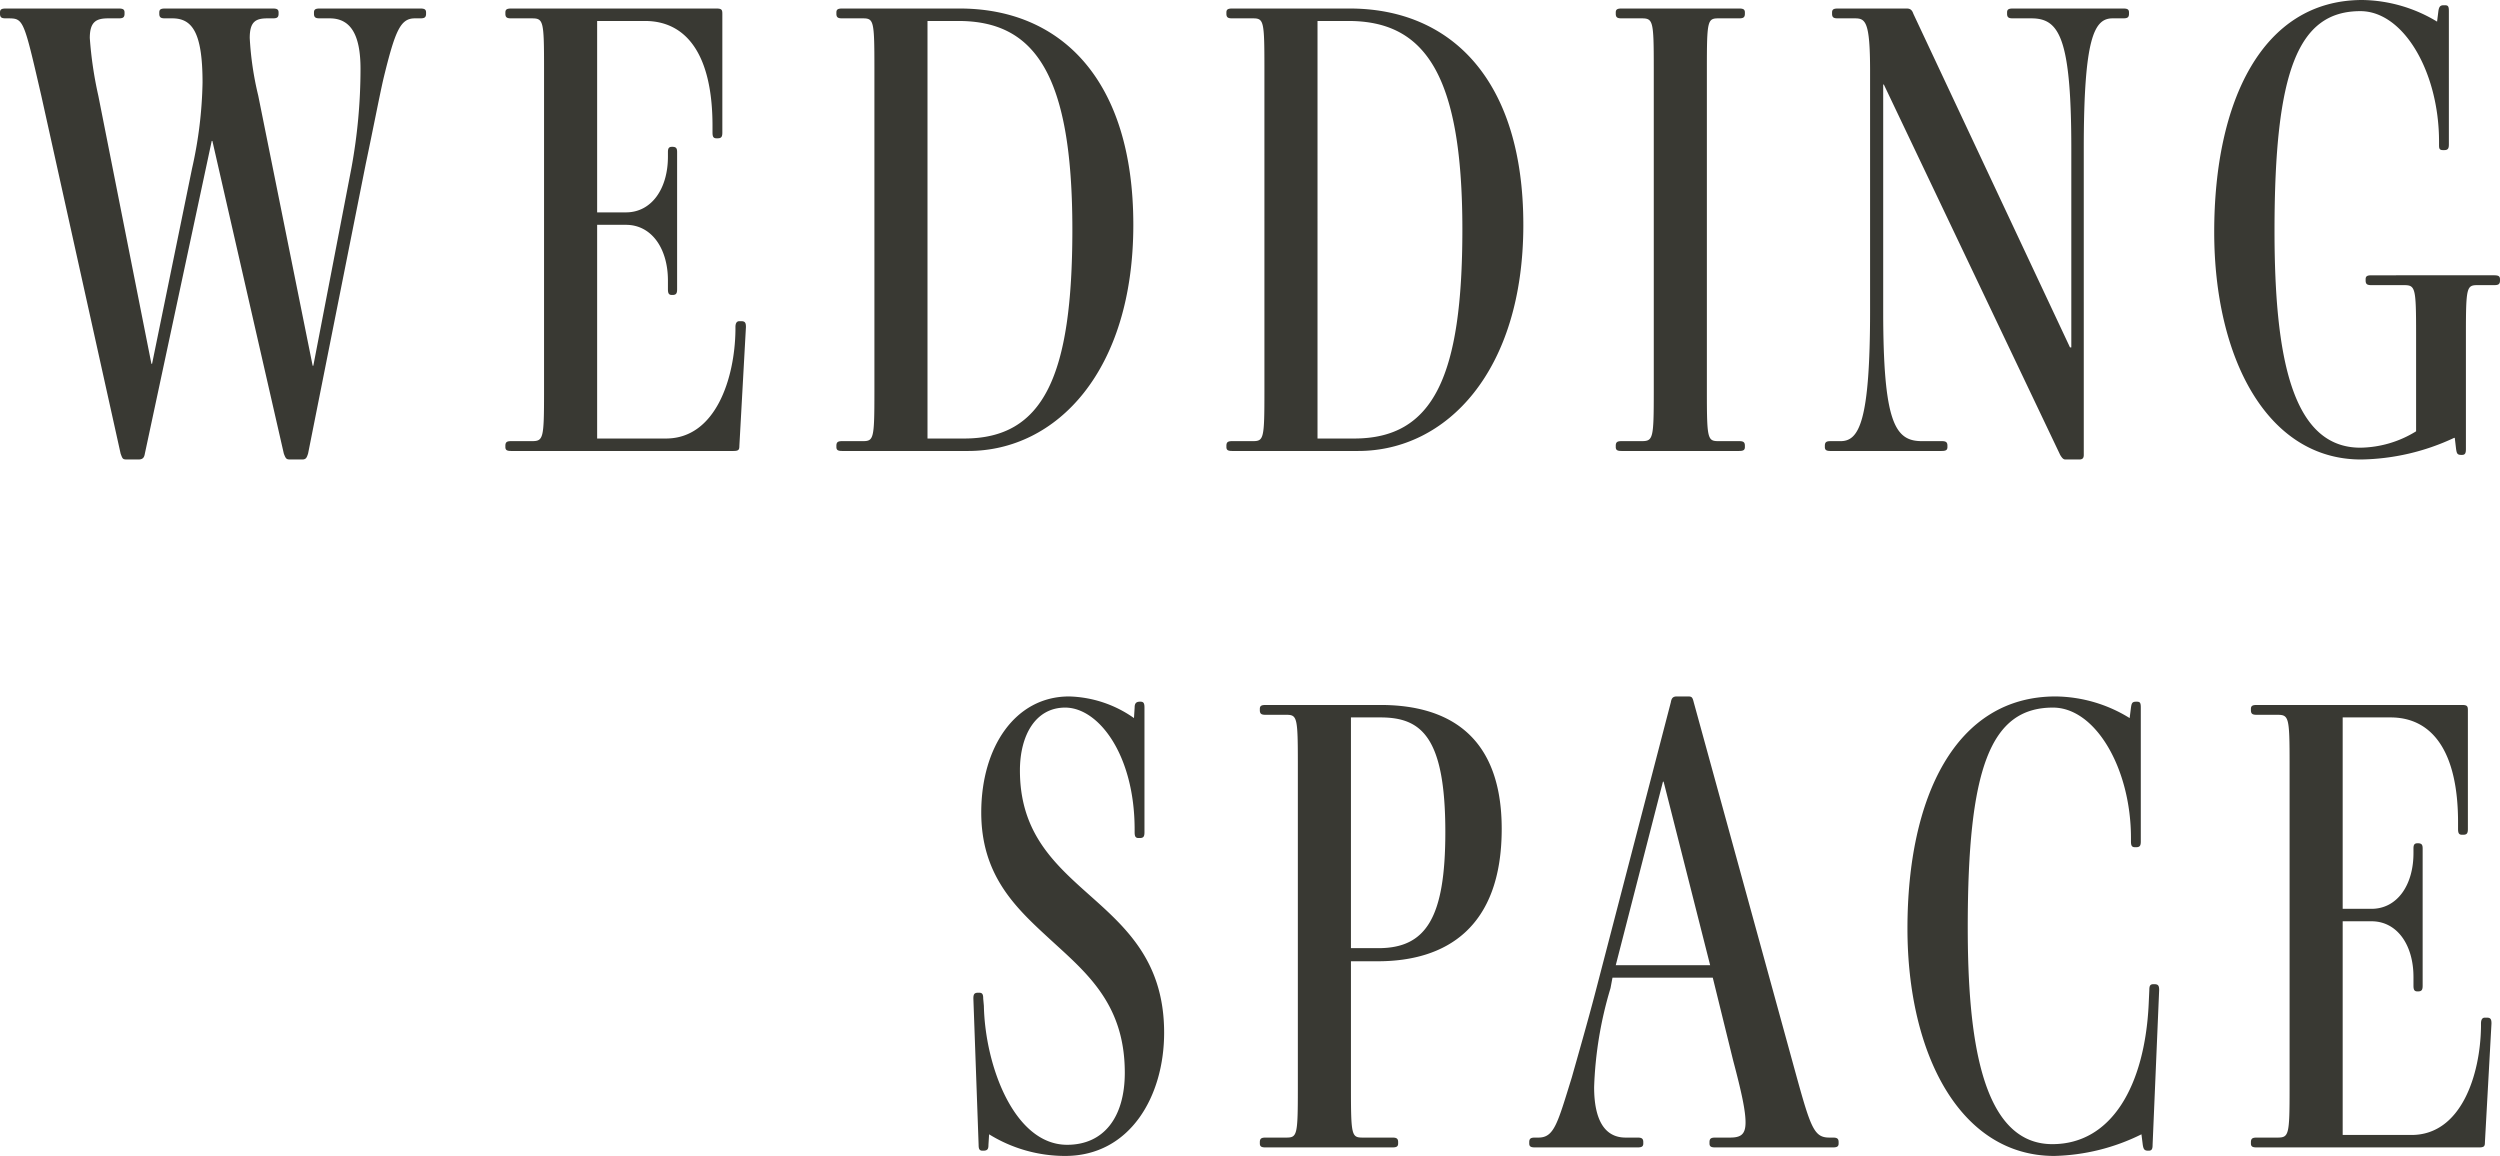 <svg xmlns="http://www.w3.org/2000/svg" width="305.12" height="141.08" viewBox="0 0 305.12 141.08">
  <g id="グループ_18147" data-name="グループ 18147" transform="translate(-920.24 -2952.934)">
    <path id="パス_3644" data-name="パス 3644" d="M-258.96-45.44c1.44-5.92,2.08-7.36,3.84-7.36h.64c.48,0,.72-.08.72-.56v-.16c0-.4-.24-.48-.72-.48h-12.24c-.48,0-.72.08-.72.48v.16c0,.48.24.56.72.56h1.2c2.56,0,3.76,2,3.76,6.16a67.025,67.025,0,0,1-1.12,12.16l-4.64,24.08h-.08l-6.64-32.96a38.343,38.343,0,0,1-1.04-7.04c0-2,.72-2.4,2.16-2.4h.64c.48,0,.72-.08.72-.56v-.16c0-.4-.24-.48-.72-.48H-285.6c-.48,0-.72.08-.72.48v.16c0,.48.24.56.72.56h.88c2.48,0,3.68,1.84,3.68,7.84a51.429,51.429,0,0,1-1.28,10.48l-4.88,23.84h-.08l-6.48-32.72a47.237,47.237,0,0,1-1.04-7.04c0-2,.8-2.4,2.24-2.4h1.28c.48,0,.72-.08.72-.56v-.16c0-.4-.24-.48-.72-.48h-13.76c-.48,0-.72.08-.72.48v.16c0,.48.24.56.72.56h.24c1.92,0,1.92.08,4.08,9.44L-291.04.32c.24.64.24.72.8.72h1.36c.56,0,.72-.24.8-.72l8.16-38.16h.08L-271.12.32c.24.64.32.72.8.72h1.44c.48,0,.56-.24.72-.72l7.04-35.36C-260.24-39.2-259.44-43.36-258.96-45.44ZM-216.24,0c.64,0,.72-.16.72-.64l.8-14.48c0-.48-.08-.72-.56-.72h-.24q-.48,0-.48.72v.4c-.08,5.84-2.4,13.2-8.48,13.2h-8.4V-27.6h3.52c3.12,0,5.12,2.88,5.12,6.8v1.04c0,.48.08.72.48.72h.08c.48,0,.56-.24.56-.72V-36.48c0-.4-.08-.64-.56-.64h-.08c-.4,0-.48.24-.48.64v.56c0,3.92-2,6.8-5.12,6.8h-3.52V-52.48h5.84c5.04,0,8.24,4.08,8.24,12.8v.8c0,.48.08.72.48.72h.16c.48,0,.56-.24.56-.72V-53.36c0-.48-.08-.64-.72-.64h-25.04c-.48,0-.72.08-.72.48v.16c0,.48.24.56.72.56h2.48c1.44,0,1.52.24,1.52,6.08V-7.28c0,5.84-.08,6.08-1.52,6.08h-2.48c-.48,0-.72.08-.72.56v.16c0,.4.24.48.72.48Zm48.8-27.6c0-17.76-8.88-26.4-21.2-26.4h-14.32c-.48,0-.72.08-.72.48v.16c0,.48.24.56.72.56h2.48c1.36,0,1.44.24,1.44,6.08V-7.28c0,5.84-.08,6.08-1.44,6.08h-2.48c-.48,0-.72.08-.72.56v.16c0,.4.24.48.72.48h15.36C-176.8,0-167.44-9.76-167.44-27.6Zm-7.44.56c0,17.92-3.52,25.52-13.2,25.52h-4.48V-52.48h3.76C-179.52-52.48-174.88-46.08-174.88-27.04Zm55.04-.56c0-17.76-8.88-26.4-21.2-26.4h-14.32c-.48,0-.72.08-.72.48v.16c0,.48.24.56.72.56h2.48c1.36,0,1.44.24,1.44,6.08V-7.28c0,5.84-.08,6.08-1.44,6.08h-2.48c-.48,0-.72.08-.72.56v.16c0,.4.24.48.72.48H-140C-129.2,0-119.84-9.76-119.84-27.6Zm-7.44.56c0,17.92-3.52,25.52-13.2,25.52h-4.48V-52.48h3.76C-131.92-52.48-127.28-46.08-127.28-27.04ZM-93.52,0c.48,0,.72-.08.72-.48V-.64c0-.48-.24-.56-.72-.56H-96c-1.36,0-1.44-.24-1.44-6.08V-46.72c0-5.84.08-6.08,1.44-6.08h2.48c.48,0,.72-.08.72-.56v-.16c0-.4-.24-.48-.72-.48h-14.32c-.48,0-.72.08-.72.48v.16c0,.48.24.56.72.56h2.4c1.44,0,1.52.24,1.52,6.08V-7.28c0,5.84-.08,6.08-1.52,6.08h-2.4c-.48,0-.72.08-.72.56v.16c0,.4.24.48.72.48ZM-52,1.04c.4,0,.56-.16.56-.56V-36.88c0-13.6,1.28-15.92,3.52-15.92h1.28c.48,0,.72-.08.72-.56v-.16c0-.4-.24-.48-.72-.48H-60.08c-.48,0-.72.08-.72.48v.16c0,.48.24.56.72.56h2.24c3.36,0,4.88,2.24,4.88,15.92v24.24h-.16L-72.24-53.36c-.16-.48-.4-.64-.8-.64h-8.4c-.48,0-.72.08-.72.48v.16c0,.48.24.56.72.56h2.08c1.28,0,1.84.4,1.84,6.4v29.28c0,13.6-1.36,15.92-3.6,15.92h-1.2c-.48,0-.72.08-.72.56v.16c0,.4.24.48.72.48H-68.8c.48,0,.72-.08.72-.48V-.64c0-.48-.24-.56-.72-.56h-2.4c-3.28,0-4.72-2.24-4.72-15.92v-27.6h.08L-54.32.48c.24.4.4.56.64.56ZM-5.28.48c.4,0,.48-.24.48-.72V-14.16c0-5.84.08-6.08,1.44-6.08h2c.48,0,.72-.08.72-.56v-.16c0-.4-.24-.48-.72-.48H-16.32c-.48,0-.72.08-.72.48v.16c0,.48.24.56.72.56h3.92c1.44,0,1.52.24,1.52,6.08V-2.4a13.255,13.255,0,0,1-6.8,2C-26-.4-28.16-11.36-28.16-26.88c0-19.52,2.88-26.8,10.48-26.8,5.28,0,9.6,7.44,9.6,15.92v.32c0,.48,0,.72.48.72h.16c.48,0,.56-.24.56-.72V-53.68c0-.56-.08-.72-.48-.72h-.16c-.4,0-.56.16-.64.72l-.16,1.28a18.061,18.061,0,0,0-9.12-2.64c-12.24,0-18.08,12.4-18.08,28.32,0,15.28,6.4,27.76,17.92,27.76A27.642,27.642,0,0,0-6.24-1.6h.08L-6-.24c.08.56.16.72.64.72Z" transform="translate(1226 3007.974)" fill="#393933"/>
    <path id="パス_3645" data-name="パス 3645" d="M-163.68-14c0-9.2-5.2-13.28-9.92-17.52-4-3.6-7.68-7.36-7.68-14.48,0-4.32,1.92-7.68,5.52-7.68,4.08,0,8.48,5.76,8.48,14.88v.32c0,.48.08.72.48.72h.16c.48,0,.56-.24.56-.72v-15.2c0-.48-.08-.72-.48-.72h-.08c-.48,0-.64.24-.64.72l-.08,1.28a14.351,14.351,0,0,0-7.92-2.64c-6.56,0-10.72,6.16-10.72,14.16,0,7.44,3.92,11.36,7.92,15.04,4.56,4.24,9.6,8,9.6,16.72,0,5.44-2.56,8.8-7.04,8.8-6.4,0-10-9.52-10.16-16.96l-.08-.88c0-.48-.08-.72-.48-.72h-.16c-.48,0-.56.24-.56.72l.64,17.84c0,.48.08.72.48.72h.08c.56,0,.64-.24.64-.72l.08-1.28a17.612,17.612,0,0,0,9.28,2.64C-167.84,1.04-163.68-6.24-163.68-14Zm27.84,14c.48,0,.72-.08.72-.48V-.64c0-.48-.24-.56-.72-.56h-3.6c-1.36,0-1.44-.24-1.44-6.08V-22.72h3.28c8.32,0,15.12-4.08,15.12-16.16,0-12.72-8.16-15.12-14.8-15.12h-14c-.48,0-.72.08-.72.48v.16c0,.48.24.56.72.56h2.48c1.36,0,1.44.24,1.44,6.08V-7.28c0,5.84-.08,6.08-1.44,6.08h-2.48c-.48,0-.72.08-.72.56v.16c0,.4.24.48.72.48Zm-1.68-24.32h-3.36V-52.48h3.6c4.96,0,7.92,2.32,7.92,14C-129.36-28.08-131.68-24.32-137.52-24.32ZM-82.08,0c.48,0,.72-.08.72-.48V-.64c0-.48-.24-.56-.72-.56h-.4c-2,0-2.32-1.28-4.56-9.44l-12-43.68c-.16-.64-.24-.72-.72-.72h-1.36c-.48,0-.64.24-.72.72l-9.2,35.36c-.96,3.68-2.16,7.84-2.88,10.4-1.76,5.68-2.16,7.36-4.08,7.36h-.4c-.48,0-.72.08-.72.56v.16c0,.4.24.48.72.48h12.48c.48,0,.72-.08.72-.48V-.64c0-.48-.24-.56-.72-.56h-1.44c-2.56,0-3.84-2.16-3.84-6.16a47.114,47.114,0,0,1,2-12.08l.24-1.28h12.24l2.48,10.08c1.04,3.92,1.52,6.16,1.52,7.6,0,1.52-.64,1.84-1.92,1.84H-96.4c-.48,0-.72.08-.72.56v.16c0,.4.24.48.72.48ZM-97.04-22.24h-11.52l5.76-22.4h.08ZM-43.52.4c.4,0,.48-.24.48-.72l.8-18.88c0-.48-.08-.72-.56-.72h-.16c-.4,0-.48.24-.48.72l-.08,1.76C-44-7.6-48-.4-55.28-.4c-8.8,0-10.32-13.44-10.32-26.48,0-19.28,2.72-26.8,10.4-26.8,5.2,0,9.52,7.44,9.52,15.92v.4c0,.48.08.72.48.72h.16c.48,0,.56-.24.56-.72V-53.68c0-.56-.08-.72-.48-.72h-.08c-.48,0-.56.16-.64.72l-.16,1.28a17.465,17.465,0,0,0-9.04-2.64c-12.24,0-18.08,12.32-18.08,28.32,0,15.28,6.4,27.76,17.92,27.76A25.161,25.161,0,0,0-44.4-1.6l.16,1.28c.08.48.16.72.64.72ZM-3.2,0c.64,0,.72-.16.72-.64l.8-14.48c0-.48-.08-.72-.56-.72h-.24q-.48,0-.48.72v.4c-.08,5.84-2.4,13.2-8.48,13.2h-8.4V-27.6h3.52c3.12,0,5.12,2.88,5.12,6.8v1.04c0,.48.08.72.48.72h.08c.48,0,.56-.24.56-.72V-36.48c0-.4-.08-.64-.56-.64h-.08c-.4,0-.48.24-.48.64v.56c0,3.92-2,6.8-5.12,6.8h-3.52V-52.48H-14c5.04,0,8.24,4.08,8.24,12.8v.8c0,.48.08.72.48.72h.16c.48,0,.56-.24.56-.72V-53.36c0-.48-.08-.64-.72-.64H-30.32c-.48,0-.72.08-.72.48v.16c0,.48.24.56.72.56h2.48c1.44,0,1.52.24,1.52,6.08V-7.28c0,5.84-.08,6.08-1.52,6.08h-2.48c-.48,0-.72.08-.72.56v.16c0,.4.24.48.72.48Z" transform="translate(1226 3092.974)" fill="#393933"/>
  </g>
</svg>
